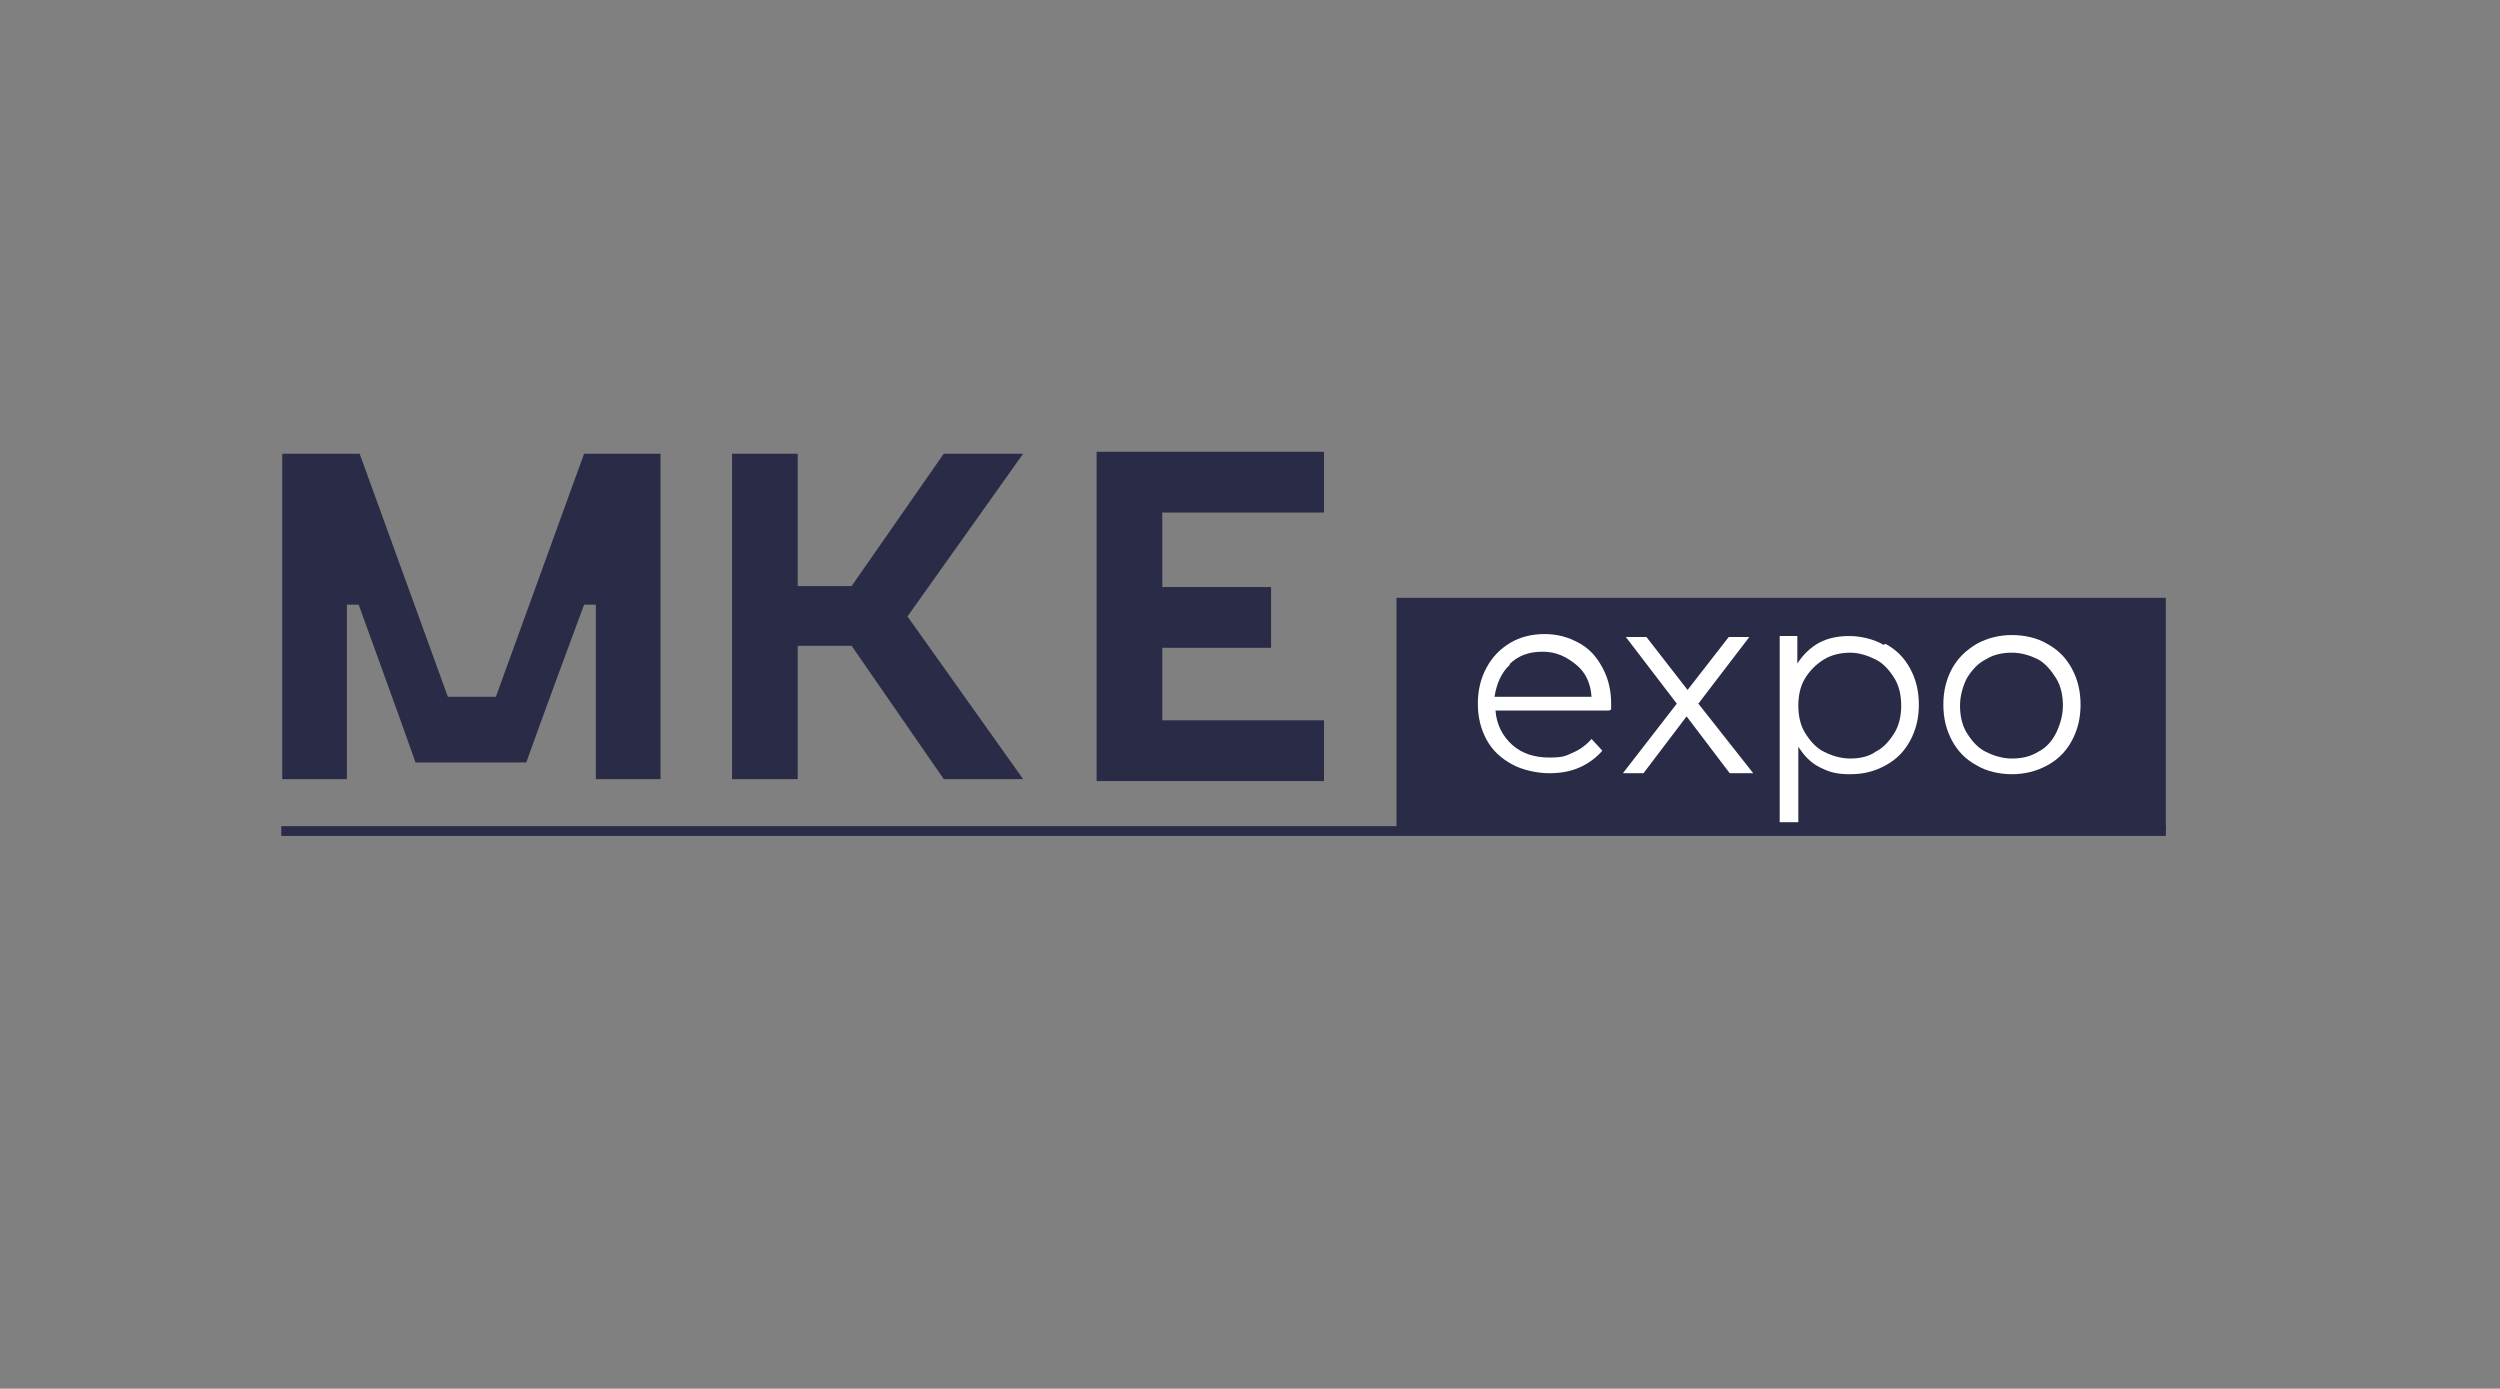<?xml version="1.0" encoding="UTF-8"?> <svg xmlns="http://www.w3.org/2000/svg" id="_Слой_1" data-name=" Слой 1" version="1.1" viewBox="0 0 255.1 141.7"><rect x="0" y="0" width="255.1" height="141.7" fill="#808080" stroke="none"/><defs><style> .cls-1 { fill: none; stroke: #2a2b46; stroke-miterlimit: 10; } .cls-2 { fill: #2a2b46; } .cls-2, .cls-3 { stroke-width: 0px; } .cls-3 { fill: #fff; } </style></defs><path class="cls-2" d="M67.4,46.3v33.2h-6.6v-17.8h-1.2c-2,5.4-4,10.8-5.9,16.1h-11.3c-1.9-5.4-3.9-10.8-5.8-16.1h-1.2v17.8h-6.6v-33.2h7.9c3,8.3,6,16.5,9,24.8h4.9c3-8.3,6-16.5,9-24.8h7.9,0Z"></path><rect class="cls-2" x="142.5" y="61" width="78.5" height="23.8"></rect><g><path class="cls-3" d="M164.2,72.5h-11.6c.1,1.4.7,2.6,1.7,3.5,1,.9,2.3,1.3,3.8,1.3s1.7-.2,2.4-.5,1.4-.8,1.9-1.4l1.1,1.2c-.6.7-1.4,1.3-2.3,1.7s-1.9.6-3.1.6-2.7-.3-3.8-.9c-1.1-.6-2-1.4-2.6-2.5s-.9-2.3-.9-3.7.3-2.6.9-3.7c.6-1.1,1.4-1.9,2.4-2.5s2.2-.9,3.5-.9,2.4.3,3.5.9,1.8,1.4,2.4,2.5.9,2.3.9,3.7v.6s0,0,0,0ZM154.1,67.8c-.9.8-1.4,2-1.6,3.3h9.9c-.1-1.4-.6-2.5-1.6-3.3s-2-1.3-3.4-1.3-2.5.4-3.4,1.3h0Z"></path><path class="cls-3" d="M176.5,78.9l-4.4-5.8-4.4,5.8h-2.1l5.5-7.1-5.2-6.8h2.1l4.2,5.4,4.2-5.4h2.1l-5.2,6.8,5.6,7.1h-2.2Z"></path><path class="cls-3" d="M192.4,65.7c1.1.6,1.9,1.4,2.5,2.5.6,1.1.9,2.3.9,3.7s-.3,2.6-.9,3.7c-.6,1.1-1.4,1.9-2.5,2.5s-2.2.9-3.6.9-2.1-.2-3.1-.7-1.6-1.2-2.2-2.1v7.7h-1.9v-19h1.8v2.8c.6-.9,1.3-1.6,2.2-2.1s2-.7,3.1-.7,2.5.3,3.5.9h0ZM191.4,76.7c.8-.4,1.4-1.1,1.9-1.9s.7-1.8.7-2.8-.2-2-.7-2.8-1.1-1.5-1.9-1.9-1.7-.7-2.6-.7-1.9.2-2.7.7-1.4,1.1-1.9,1.9-.7,1.8-.7,2.8.2,2,.7,2.8,1.1,1.5,1.9,1.9,1.7.7,2.7.7,1.9-.2,2.6-.7Z"></path><path class="cls-3" d="M201.7,78.1c-1.1-.6-1.9-1.4-2.5-2.5s-.9-2.3-.9-3.7.3-2.6.9-3.7c.6-1.1,1.5-1.9,2.5-2.5,1.1-.6,2.3-.9,3.6-.9s2.6.3,3.6.9c1.1.6,1.9,1.4,2.5,2.5.6,1.1.9,2.3.9,3.7s-.3,2.6-.9,3.7-1.4,1.9-2.5,2.5c-1.1.6-2.3.9-3.6.9s-2.6-.3-3.6-.9ZM208,76.7c.8-.4,1.4-1.1,1.8-1.9s.7-1.8.7-2.8-.2-2-.7-2.8-1.1-1.5-1.8-1.9c-.8-.4-1.7-.7-2.7-.7s-1.9.2-2.7.7c-.8.4-1.4,1.1-1.9,1.9-.4.8-.7,1.8-.7,2.8s.2,2,.7,2.8,1.1,1.5,1.9,1.9,1.7.7,2.7.7,1.9-.2,2.7-.7Z"></path></g><path class="cls-2" d="M118.6,52.5v7.4h11.1v6.2h-11.1v7.4h16.5v6.2h-23.2v-33.6h23.2v6.2h-16.5Z"></path><path class="cls-2" d="M92.6,62.9l11.8,16.6h-8.1l-9.4-13.6h-5.5v13.6h-6.7v-33.2h6.7v13.5h5.5l9.4-13.5h8.1l-11.8,16.6Z"></path><line class="cls-1" x1="28.7" y1="84.8" x2="221" y2="84.8"></line></svg> 